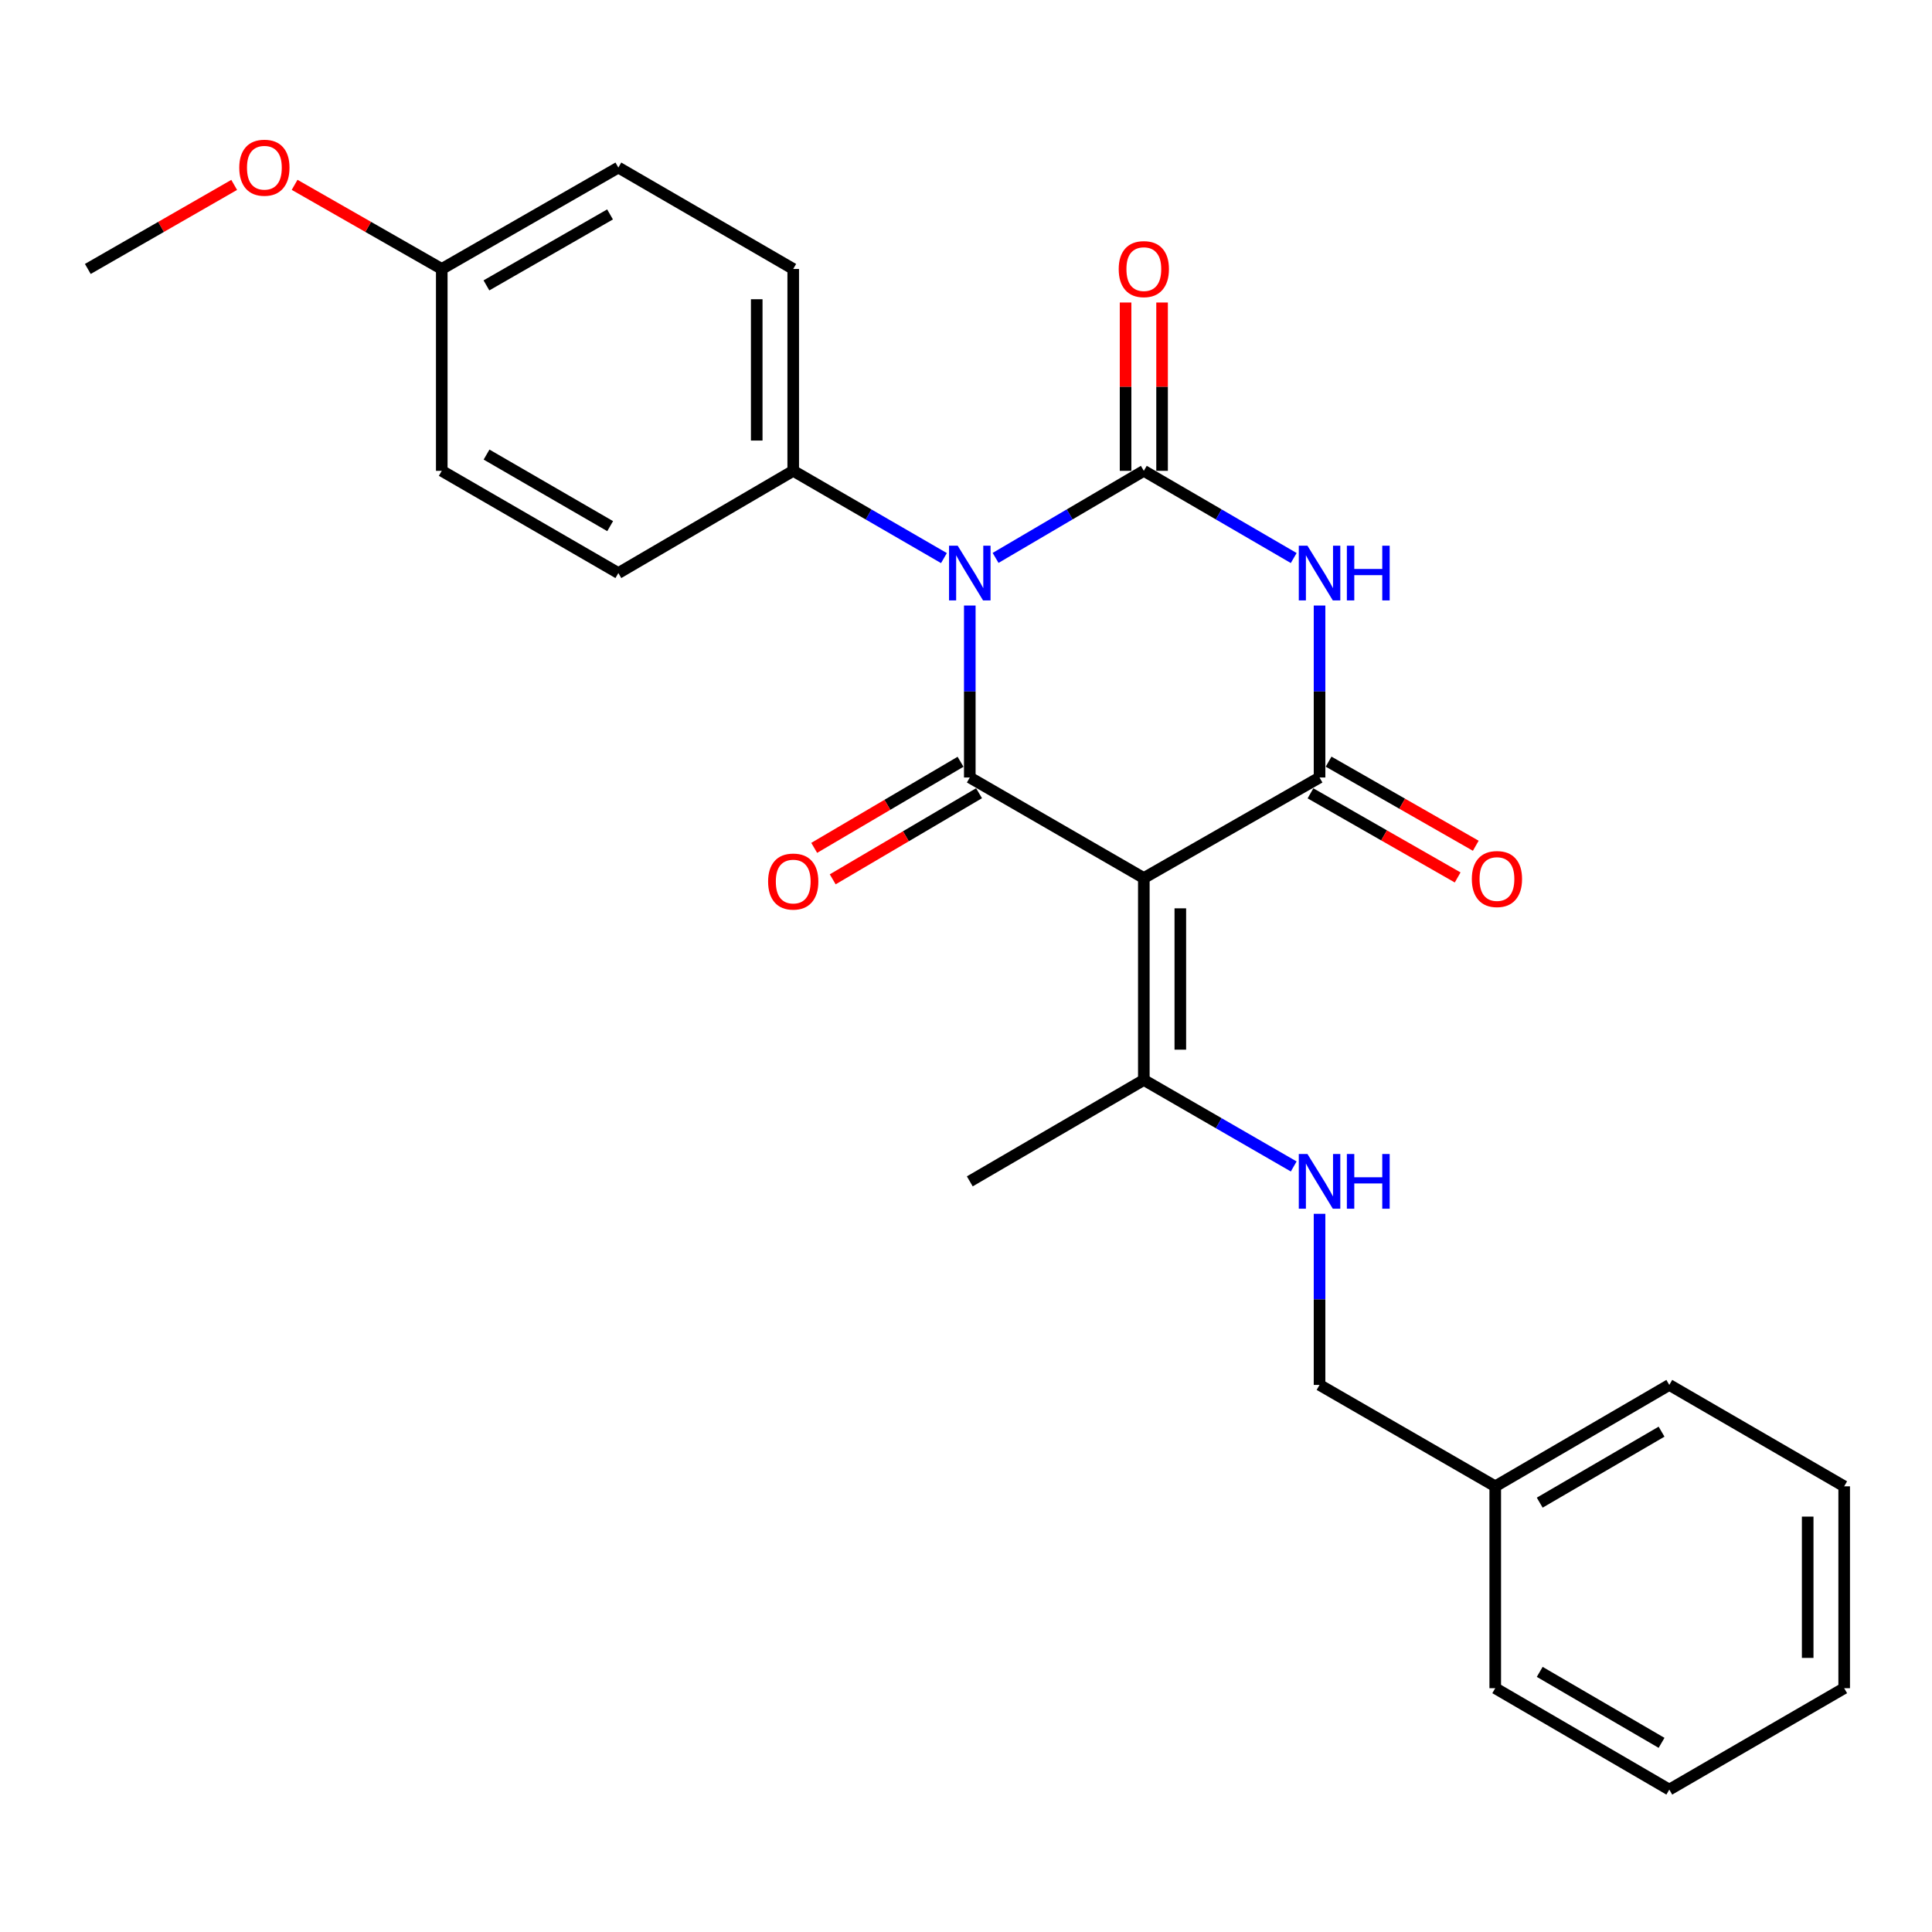 <?xml version='1.0' encoding='iso-8859-1'?>
<svg version='1.1' baseProfile='full'
              xmlns='http://www.w3.org/2000/svg'
                      xmlns:rdkit='http://www.rdkit.org/xml'
                      xmlns:xlink='http://www.w3.org/1999/xlink'
                  xml:space='preserve'
width='1000px' height='1000px' viewBox='0 0 1000 1000'>
<!-- END OF HEADER -->
<rect style='opacity:1.0;fill:#FFFFFF;stroke:none' width='1000' height='1000' x='0' y='0'> </rect>
<path class='bond-0' d='M 515.314,288.773 L 553.678,266.236' style='fill:none;fill-rule:evenodd;stroke:#0000FF;stroke-width:6px;stroke-linecap:butt;stroke-linejoin:miter;stroke-opacity:1' />
<path class='bond-0' d='M 553.678,266.236 L 592.043,243.7' style='fill:none;fill-rule:evenodd;stroke:#000000;stroke-width:6px;stroke-linecap:butt;stroke-linejoin:miter;stroke-opacity:1' />
<path class='bond-1' d='M 501.963,313.422 L 501.963,357.925' style='fill:none;fill-rule:evenodd;stroke:#0000FF;stroke-width:6px;stroke-linecap:butt;stroke-linejoin:miter;stroke-opacity:1' />
<path class='bond-1' d='M 501.963,357.925 L 501.963,402.429' style='fill:none;fill-rule:evenodd;stroke:#000000;stroke-width:6px;stroke-linecap:butt;stroke-linejoin:miter;stroke-opacity:1' />
<path class='bond-6' d='M 488.582,288.869 L 449.577,266.284' style='fill:none;fill-rule:evenodd;stroke:#0000FF;stroke-width:6px;stroke-linecap:butt;stroke-linejoin:miter;stroke-opacity:1' />
<path class='bond-6' d='M 449.577,266.284 L 410.571,243.7' style='fill:none;fill-rule:evenodd;stroke:#000000;stroke-width:6px;stroke-linecap:butt;stroke-linejoin:miter;stroke-opacity:1' />
<path class='bond-3' d='M 592.043,243.7 L 630.833,266.268' style='fill:none;fill-rule:evenodd;stroke:#000000;stroke-width:6px;stroke-linecap:butt;stroke-linejoin:miter;stroke-opacity:1' />
<path class='bond-3' d='M 630.833,266.268 L 669.623,288.837' style='fill:none;fill-rule:evenodd;stroke:#0000FF;stroke-width:6px;stroke-linecap:butt;stroke-linejoin:miter;stroke-opacity:1' />
<path class='bond-7' d='M 601.488,243.7 L 601.488,200.141' style='fill:none;fill-rule:evenodd;stroke:#000000;stroke-width:6px;stroke-linecap:butt;stroke-linejoin:miter;stroke-opacity:1' />
<path class='bond-7' d='M 601.488,200.141 L 601.488,156.582' style='fill:none;fill-rule:evenodd;stroke:#FF0000;stroke-width:6px;stroke-linecap:butt;stroke-linejoin:miter;stroke-opacity:1' />
<path class='bond-7' d='M 582.597,243.7 L 582.597,200.141' style='fill:none;fill-rule:evenodd;stroke:#000000;stroke-width:6px;stroke-linecap:butt;stroke-linejoin:miter;stroke-opacity:1' />
<path class='bond-7' d='M 582.597,200.141 L 582.597,156.582' style='fill:none;fill-rule:evenodd;stroke:#FF0000;stroke-width:6px;stroke-linecap:butt;stroke-linejoin:miter;stroke-opacity:1' />
<path class='bond-2' d='M 501.963,402.429 L 592.043,454.474' style='fill:none;fill-rule:evenodd;stroke:#000000;stroke-width:6px;stroke-linecap:butt;stroke-linejoin:miter;stroke-opacity:1' />
<path class='bond-8' d='M 497.172,394.288 L 459.302,416.572' style='fill:none;fill-rule:evenodd;stroke:#000000;stroke-width:6px;stroke-linecap:butt;stroke-linejoin:miter;stroke-opacity:1' />
<path class='bond-8' d='M 459.302,416.572 L 421.431,438.855' style='fill:none;fill-rule:evenodd;stroke:#FF0000;stroke-width:6px;stroke-linecap:butt;stroke-linejoin:miter;stroke-opacity:1' />
<path class='bond-8' d='M 506.753,410.569 L 468.882,432.853' style='fill:none;fill-rule:evenodd;stroke:#000000;stroke-width:6px;stroke-linecap:butt;stroke-linejoin:miter;stroke-opacity:1' />
<path class='bond-8' d='M 468.882,432.853 L 431.012,455.137' style='fill:none;fill-rule:evenodd;stroke:#FF0000;stroke-width:6px;stroke-linecap:butt;stroke-linejoin:miter;stroke-opacity:1' />
<path class='bond-5' d='M 592.043,454.474 L 592.043,558.985' style='fill:none;fill-rule:evenodd;stroke:#000000;stroke-width:6px;stroke-linecap:butt;stroke-linejoin:miter;stroke-opacity:1' />
<path class='bond-5' d='M 610.934,470.151 L 610.934,543.308' style='fill:none;fill-rule:evenodd;stroke:#000000;stroke-width:6px;stroke-linecap:butt;stroke-linejoin:miter;stroke-opacity:1' />
<path class='bond-26' d='M 592.043,454.474 L 682.994,402.429' style='fill:none;fill-rule:evenodd;stroke:#000000;stroke-width:6px;stroke-linecap:butt;stroke-linejoin:miter;stroke-opacity:1' />
<path class='bond-4' d='M 682.994,313.422 L 682.994,357.925' style='fill:none;fill-rule:evenodd;stroke:#0000FF;stroke-width:6px;stroke-linecap:butt;stroke-linejoin:miter;stroke-opacity:1' />
<path class='bond-4' d='M 682.994,357.925 L 682.994,402.429' style='fill:none;fill-rule:evenodd;stroke:#000000;stroke-width:6px;stroke-linecap:butt;stroke-linejoin:miter;stroke-opacity:1' />
<path class='bond-10' d='M 678.307,410.629 L 716.396,432.397' style='fill:none;fill-rule:evenodd;stroke:#000000;stroke-width:6px;stroke-linecap:butt;stroke-linejoin:miter;stroke-opacity:1' />
<path class='bond-10' d='M 716.396,432.397 L 754.485,454.165' style='fill:none;fill-rule:evenodd;stroke:#FF0000;stroke-width:6px;stroke-linecap:butt;stroke-linejoin:miter;stroke-opacity:1' />
<path class='bond-10' d='M 687.68,394.228 L 725.769,415.995' style='fill:none;fill-rule:evenodd;stroke:#000000;stroke-width:6px;stroke-linecap:butt;stroke-linejoin:miter;stroke-opacity:1' />
<path class='bond-10' d='M 725.769,415.995 L 763.859,437.763' style='fill:none;fill-rule:evenodd;stroke:#FF0000;stroke-width:6px;stroke-linecap:butt;stroke-linejoin:miter;stroke-opacity:1' />
<path class='bond-9' d='M 592.043,558.985 L 630.835,581.372' style='fill:none;fill-rule:evenodd;stroke:#000000;stroke-width:6px;stroke-linecap:butt;stroke-linejoin:miter;stroke-opacity:1' />
<path class='bond-9' d='M 630.835,581.372 L 669.628,603.758' style='fill:none;fill-rule:evenodd;stroke:#0000FF;stroke-width:6px;stroke-linecap:butt;stroke-linejoin:miter;stroke-opacity:1' />
<path class='bond-19' d='M 592.043,558.985 L 501.963,611.471' style='fill:none;fill-rule:evenodd;stroke:#000000;stroke-width:6px;stroke-linecap:butt;stroke-linejoin:miter;stroke-opacity:1' />
<path class='bond-11' d='M 410.571,243.7 L 410.571,139.21' style='fill:none;fill-rule:evenodd;stroke:#000000;stroke-width:6px;stroke-linecap:butt;stroke-linejoin:miter;stroke-opacity:1' />
<path class='bond-11' d='M 391.679,228.026 L 391.679,154.883' style='fill:none;fill-rule:evenodd;stroke:#000000;stroke-width:6px;stroke-linecap:butt;stroke-linejoin:miter;stroke-opacity:1' />
<path class='bond-12' d='M 410.571,243.7 L 320.06,296.616' style='fill:none;fill-rule:evenodd;stroke:#000000;stroke-width:6px;stroke-linecap:butt;stroke-linejoin:miter;stroke-opacity:1' />
<path class='bond-13' d='M 682.994,628.265 L 682.994,672.549' style='fill:none;fill-rule:evenodd;stroke:#0000FF;stroke-width:6px;stroke-linecap:butt;stroke-linejoin:miter;stroke-opacity:1' />
<path class='bond-13' d='M 682.994,672.549 L 682.994,716.832' style='fill:none;fill-rule:evenodd;stroke:#000000;stroke-width:6px;stroke-linecap:butt;stroke-linejoin:miter;stroke-opacity:1' />
<path class='bond-15' d='M 410.571,139.21 L 320.06,86.724' style='fill:none;fill-rule:evenodd;stroke:#000000;stroke-width:6px;stroke-linecap:butt;stroke-linejoin:miter;stroke-opacity:1' />
<path class='bond-16' d='M 320.06,296.616 L 228.658,243.7' style='fill:none;fill-rule:evenodd;stroke:#000000;stroke-width:6px;stroke-linecap:butt;stroke-linejoin:miter;stroke-opacity:1' />
<path class='bond-16' d='M 315.815,272.33 L 251.834,235.288' style='fill:none;fill-rule:evenodd;stroke:#000000;stroke-width:6px;stroke-linecap:butt;stroke-linejoin:miter;stroke-opacity:1' />
<path class='bond-17' d='M 682.994,716.832 L 773.934,769.318' style='fill:none;fill-rule:evenodd;stroke:#000000;stroke-width:6px;stroke-linecap:butt;stroke-linejoin:miter;stroke-opacity:1' />
<path class='bond-14' d='M 228.658,139.21 L 228.658,243.7' style='fill:none;fill-rule:evenodd;stroke:#000000;stroke-width:6px;stroke-linecap:butt;stroke-linejoin:miter;stroke-opacity:1' />
<path class='bond-18' d='M 228.658,139.21 L 190.574,117.438' style='fill:none;fill-rule:evenodd;stroke:#000000;stroke-width:6px;stroke-linecap:butt;stroke-linejoin:miter;stroke-opacity:1' />
<path class='bond-18' d='M 190.574,117.438 L 152.49,95.667' style='fill:none;fill-rule:evenodd;stroke:#FF0000;stroke-width:6px;stroke-linecap:butt;stroke-linejoin:miter;stroke-opacity:1' />
<path class='bond-27' d='M 228.658,139.21 L 320.06,86.724' style='fill:none;fill-rule:evenodd;stroke:#000000;stroke-width:6px;stroke-linecap:butt;stroke-linejoin:miter;stroke-opacity:1' />
<path class='bond-27' d='M 251.776,147.719 L 315.757,110.979' style='fill:none;fill-rule:evenodd;stroke:#000000;stroke-width:6px;stroke-linecap:butt;stroke-linejoin:miter;stroke-opacity:1' />
<path class='bond-20' d='M 773.934,769.318 L 864.025,716.832' style='fill:none;fill-rule:evenodd;stroke:#000000;stroke-width:6px;stroke-linecap:butt;stroke-linejoin:miter;stroke-opacity:1' />
<path class='bond-20' d='M 796.958,777.769 L 860.021,741.028' style='fill:none;fill-rule:evenodd;stroke:#000000;stroke-width:6px;stroke-linecap:butt;stroke-linejoin:miter;stroke-opacity:1' />
<path class='bond-21' d='M 773.934,769.318 L 773.934,873.808' style='fill:none;fill-rule:evenodd;stroke:#000000;stroke-width:6px;stroke-linecap:butt;stroke-linejoin:miter;stroke-opacity:1' />
<path class='bond-22' d='M 121.212,95.703 L 83.333,117.456' style='fill:none;fill-rule:evenodd;stroke:#FF0000;stroke-width:6px;stroke-linecap:butt;stroke-linejoin:miter;stroke-opacity:1' />
<path class='bond-22' d='M 83.333,117.456 L 45.455,139.21' style='fill:none;fill-rule:evenodd;stroke:#000000;stroke-width:6px;stroke-linecap:butt;stroke-linejoin:miter;stroke-opacity:1' />
<path class='bond-23' d='M 864.025,716.832 L 954.545,769.318' style='fill:none;fill-rule:evenodd;stroke:#000000;stroke-width:6px;stroke-linecap:butt;stroke-linejoin:miter;stroke-opacity:1' />
<path class='bond-24' d='M 773.934,873.808 L 864.025,926.295' style='fill:none;fill-rule:evenodd;stroke:#000000;stroke-width:6px;stroke-linecap:butt;stroke-linejoin:miter;stroke-opacity:1' />
<path class='bond-24' d='M 796.958,865.358 L 860.021,902.098' style='fill:none;fill-rule:evenodd;stroke:#000000;stroke-width:6px;stroke-linecap:butt;stroke-linejoin:miter;stroke-opacity:1' />
<path class='bond-28' d='M 954.545,769.318 L 954.545,873.808' style='fill:none;fill-rule:evenodd;stroke:#000000;stroke-width:6px;stroke-linecap:butt;stroke-linejoin:miter;stroke-opacity:1' />
<path class='bond-28' d='M 935.654,784.992 L 935.654,858.135' style='fill:none;fill-rule:evenodd;stroke:#000000;stroke-width:6px;stroke-linecap:butt;stroke-linejoin:miter;stroke-opacity:1' />
<path class='bond-25' d='M 864.025,926.295 L 954.545,873.808' style='fill:none;fill-rule:evenodd;stroke:#000000;stroke-width:6px;stroke-linecap:butt;stroke-linejoin:miter;stroke-opacity:1' />
<path  class='atom-0' d='M 495.703 282.456
L 504.983 297.456
Q 505.903 298.936, 507.383 301.616
Q 508.863 304.296, 508.943 304.456
L 508.943 282.456
L 512.703 282.456
L 512.703 310.776
L 508.823 310.776
L 498.863 294.376
Q 497.703 292.456, 496.463 290.256
Q 495.263 288.056, 494.903 287.376
L 494.903 310.776
L 491.223 310.776
L 491.223 282.456
L 495.703 282.456
' fill='#0000FF'/>
<path  class='atom-4' d='M 676.734 282.456
L 686.014 297.456
Q 686.934 298.936, 688.414 301.616
Q 689.894 304.296, 689.974 304.456
L 689.974 282.456
L 693.734 282.456
L 693.734 310.776
L 689.854 310.776
L 679.894 294.376
Q 678.734 292.456, 677.494 290.256
Q 676.294 288.056, 675.934 287.376
L 675.934 310.776
L 672.254 310.776
L 672.254 282.456
L 676.734 282.456
' fill='#0000FF'/>
<path  class='atom-4' d='M 697.134 282.456
L 700.974 282.456
L 700.974 294.496
L 715.454 294.496
L 715.454 282.456
L 719.294 282.456
L 719.294 310.776
L 715.454 310.776
L 715.454 297.696
L 700.974 297.696
L 700.974 310.776
L 697.134 310.776
L 697.134 282.456
' fill='#0000FF'/>
<path  class='atom-8' d='M 579.043 139.29
Q 579.043 132.49, 582.403 128.69
Q 585.763 124.89, 592.043 124.89
Q 598.323 124.89, 601.683 128.69
Q 605.043 132.49, 605.043 139.29
Q 605.043 146.17, 601.643 150.09
Q 598.243 153.97, 592.043 153.97
Q 585.803 153.97, 582.403 150.09
Q 579.043 146.21, 579.043 139.29
M 592.043 150.77
Q 596.363 150.77, 598.683 147.89
Q 601.043 144.97, 601.043 139.29
Q 601.043 133.73, 598.683 130.93
Q 596.363 128.09, 592.043 128.09
Q 587.723 128.09, 585.363 130.89
Q 583.043 133.69, 583.043 139.29
Q 583.043 145.01, 585.363 147.89
Q 587.723 150.77, 592.043 150.77
' fill='#FF0000'/>
<path  class='atom-9' d='M 397.571 456.286
Q 397.571 449.486, 400.931 445.686
Q 404.291 441.886, 410.571 441.886
Q 416.851 441.886, 420.211 445.686
Q 423.571 449.486, 423.571 456.286
Q 423.571 463.166, 420.171 467.086
Q 416.771 470.966, 410.571 470.966
Q 404.331 470.966, 400.931 467.086
Q 397.571 463.206, 397.571 456.286
M 410.571 467.766
Q 414.891 467.766, 417.211 464.886
Q 419.571 461.966, 419.571 456.286
Q 419.571 450.726, 417.211 447.926
Q 414.891 445.086, 410.571 445.086
Q 406.251 445.086, 403.891 447.886
Q 401.571 450.686, 401.571 456.286
Q 401.571 462.006, 403.891 464.886
Q 406.251 467.766, 410.571 467.766
' fill='#FF0000'/>
<path  class='atom-10' d='M 676.734 597.311
L 686.014 612.311
Q 686.934 613.791, 688.414 616.471
Q 689.894 619.151, 689.974 619.311
L 689.974 597.311
L 693.734 597.311
L 693.734 625.631
L 689.854 625.631
L 679.894 609.231
Q 678.734 607.311, 677.494 605.111
Q 676.294 602.911, 675.934 602.231
L 675.934 625.631
L 672.254 625.631
L 672.254 597.311
L 676.734 597.311
' fill='#0000FF'/>
<path  class='atom-10' d='M 697.134 597.311
L 700.974 597.311
L 700.974 609.351
L 715.454 609.351
L 715.454 597.311
L 719.294 597.311
L 719.294 625.631
L 715.454 625.631
L 715.454 612.551
L 700.974 612.551
L 700.974 625.631
L 697.134 625.631
L 697.134 597.311
' fill='#0000FF'/>
<path  class='atom-11' d='M 761.816 454.984
Q 761.816 448.184, 765.176 444.384
Q 768.536 440.584, 774.816 440.584
Q 781.096 440.584, 784.456 444.384
Q 787.816 448.184, 787.816 454.984
Q 787.816 461.864, 784.416 465.784
Q 781.016 469.664, 774.816 469.664
Q 768.576 469.664, 765.176 465.784
Q 761.816 461.904, 761.816 454.984
M 774.816 466.464
Q 779.136 466.464, 781.456 463.584
Q 783.816 460.664, 783.816 454.984
Q 783.816 449.424, 781.456 446.624
Q 779.136 443.784, 774.816 443.784
Q 770.496 443.784, 768.136 446.584
Q 765.816 449.384, 765.816 454.984
Q 765.816 460.704, 768.136 463.584
Q 770.496 466.464, 774.816 466.464
' fill='#FF0000'/>
<path  class='atom-19' d='M 123.846 86.804
Q 123.846 80.004, 127.206 76.204
Q 130.566 72.404, 136.846 72.404
Q 143.126 72.404, 146.486 76.204
Q 149.846 80.004, 149.846 86.804
Q 149.846 93.684, 146.446 97.604
Q 143.046 101.484, 136.846 101.484
Q 130.606 101.484, 127.206 97.604
Q 123.846 93.724, 123.846 86.804
M 136.846 98.284
Q 141.166 98.284, 143.486 95.404
Q 145.846 92.484, 145.846 86.804
Q 145.846 81.244, 143.486 78.444
Q 141.166 75.604, 136.846 75.604
Q 132.526 75.604, 130.166 78.404
Q 127.846 81.204, 127.846 86.804
Q 127.846 92.524, 130.166 95.404
Q 132.526 98.284, 136.846 98.284
' fill='#FF0000'/>
</svg>
